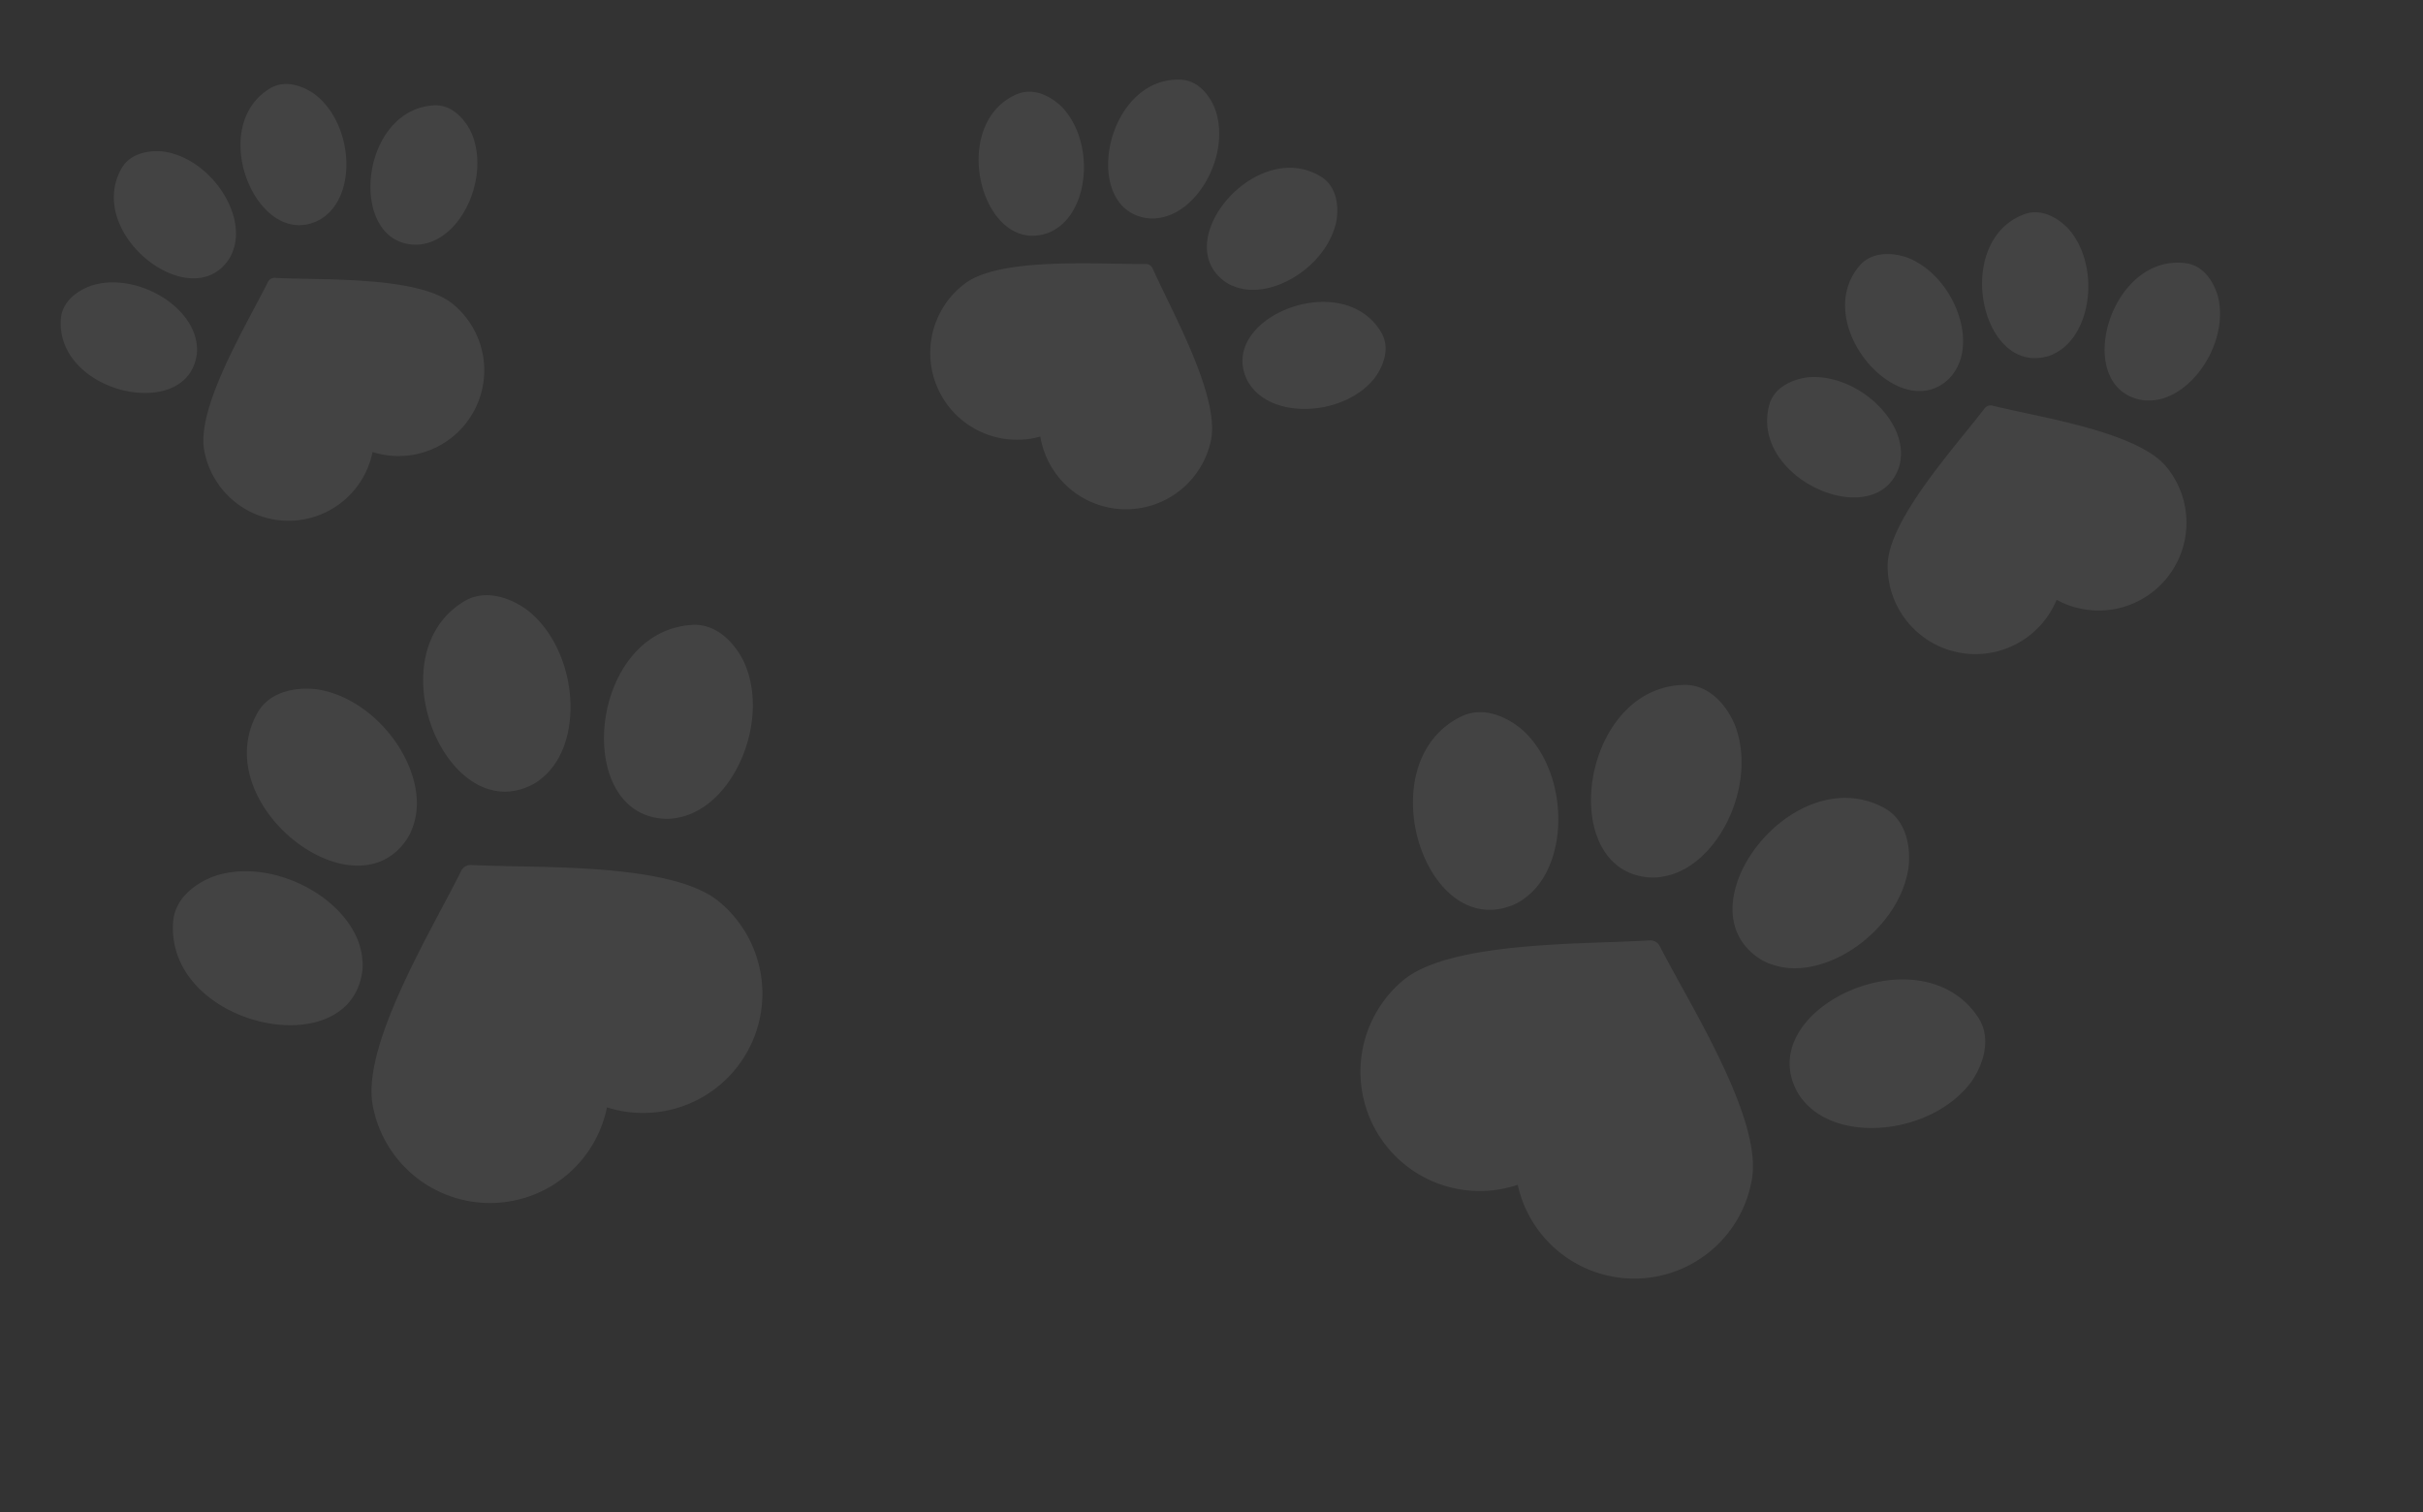 <svg xmlns="http://www.w3.org/2000/svg" width="401" height="250.248" viewBox="0 0 401 250.248"><rect x="0" y="0" width="401" height="250.248" fill="#333333" stroke="none"/><g id="paws_2" transform="translate(23828 -2875.752)"><g id="Group_3389" data-name="Group 3389" transform="translate(-23814.254 -400.591)"><g id="Layer_x0020_1" transform="translate(-33.746 3324.023) rotate(-30)" opacity="0.079"><path id="Path_2874" data-name="Path 2874" d="M34.381,29.1c-1.16.769-2.608,1.682-4.224,2.686-6.949,4.355-16.766,10.5-18.8,16.128a14.183,14.183,0,0,0,23.976,14.2A14.188,14.188,0,0,0,59.087,47.536c-2.125-5.619-12.021-11.577-19.035-15.8-1.643-1-3.129-1.89-4.3-2.66a1.242,1.242,0,0,0-1.369.026ZM72.764,17.485C61.8,12.035,49.3,29.727,58.292,35.737a6.5,6.5,0,0,0,1.812.847c6.128,1.969,14.654-4.276,15.762-11.669.274-1.8.078-5.854-3.1-7.431ZM50.678,1.513c-12.242.3-15.085,21.773-4.315,22.894a5.929,5.929,0,0,0,1.995-.091c6.336-1.108,10.978-10.6,8.527-17.653-.587-1.734-2.66-5.228-6.206-5.15ZM22.764.731c-10.5,6.284-2.386,26.362,7.536,22.047A6.478,6.478,0,0,0,32,21.709C36.962,17.615,36.324,7.067,30.7,2.139,29.335.927,25.815-1.094,22.764.731ZM1.657,17.263c-6.806,10.156,9.1,24.863,16.219,16.714A5.771,5.771,0,0,0,18.957,32.3c2.751-5.815-2.334-15.085-9.517-17.144-1.747-.508-5.8-.834-7.783,2.112Z" transform="translate(21.821 2.206)" fill="#fff" fill-rule="evenodd"></path></g><g id="Layer_x0020_1-2" data-name="Layer_x0020_1" transform="translate(238.071 3372.969) rotate(30)" opacity="0.079"><path id="Path_2874-2" data-name="Path 2874" d="M47.85,40.5c-1.615,1.071-3.629,2.341-5.879,3.738C32.3,50.3,18.636,58.847,15.806,66.685a19.739,19.739,0,0,0,33.369,19.76A19.746,19.746,0,0,0,82.236,66.159c-2.958-7.821-16.73-16.113-26.492-21.992-2.286-1.4-4.355-2.631-5.988-3.7a1.729,1.729,0,0,0-1.905.036Zm53.42-16.167c-15.26-7.585-32.662,17.038-20.141,25.4a9.046,9.046,0,0,0,2.522,1.179c8.528,2.74,20.4-5.952,21.938-16.24.381-2.5.109-8.147-4.319-10.343ZM70.532,2.106c-17.038.417-20.994,30.3-6.006,31.863a8.252,8.252,0,0,0,2.776-.127C76.121,32.3,82.58,19.09,79.169,9.274,78.352,6.86,75.467,2,70.532,2.106ZM31.683,1.018C17.076,9.764,28.362,37.707,42.171,31.7a9.017,9.017,0,0,0,2.359-1.488c6.913-5.7,6.024-20.377-1.8-27.236-1.905-1.688-6.8-4.5-11.05-1.96ZM2.306,24.026c-9.472,14.135,12.665,34.6,22.573,23.262a8.031,8.031,0,0,0,1.506-2.341c3.829-8.093-3.248-20.994-13.246-23.861-2.431-.708-8.075-1.161-10.833,2.94Z" transform="translate(0 0)" fill="#fff" fill-rule="evenodd"></path></g><g id="Layer_x0020_1-3" data-name="Layer_x0020_1" transform="matrix(0.839, 0.545, -0.545, 0.839, 162.684, 3276.344)" opacity="0.079"><path id="Path_2874-3" data-name="Path 2874" d="M34.8,29.459c-1.175.779-2.64,1.7-4.276,2.719C23.493,36.586,13.555,42.8,11.5,48.5A14.357,14.357,0,0,0,35.768,62.877,14.363,14.363,0,0,0,59.815,48.121c-2.151-5.688-12.169-11.72-19.269-16-1.663-1.016-3.168-1.914-4.355-2.692a1.258,1.258,0,0,0-1.386.026ZM73.66,17.7C62.56,12.183,49.9,30.093,59.01,36.177a6.58,6.58,0,0,0,1.835.858c6.2,1.993,14.835-4.329,15.957-11.812.277-1.821.079-5.926-3.141-7.523ZM51.3,1.532c-12.393.3-15.27,22.041-4.369,23.176a6,6,0,0,0,2.019-.092c6.414-1.122,11.113-10.73,8.632-17.87C56.99,4.99,54.892,1.453,51.3,1.532ZM23.045.74C12.42,7.1,20.629,27.427,30.673,23.058a6.558,6.558,0,0,0,1.716-1.082c5.028-4.144,4.382-14.822-1.307-19.81C29.7.938,26.133-1.108,23.045.74ZM1.677,17.475C-5.212,27.757,10.889,42.644,18.1,34.4a5.842,5.842,0,0,0,1.1-1.7c2.785-5.886-2.362-15.27-9.635-17.356-1.769-.515-5.873-.845-7.879,2.138Z" transform="translate(0 0)" fill="#fff" fill-rule="evenodd"></path></g><g id="Layer_x0020_1-4" data-name="Layer_x0020_1" transform="translate(271.682 3327.233) rotate(-19)" opacity="0.079"><path id="Path_2874-4" data-name="Path 2874" d="M35.216,29.808c-1.189.788-2.671,1.723-4.327,2.751-7.118,4.46-17.173,10.75-19.257,16.519A14.527,14.527,0,0,0,36.191,63.62,14.533,14.533,0,0,0,60.522,48.69c-2.177-5.756-12.313-11.858-19.5-16.185-1.683-1.028-3.205-1.936-4.407-2.724a1.273,1.273,0,0,0-1.4.027Zm39.315-11.9C63.3,12.327,50.493,30.449,59.707,36.6a6.657,6.657,0,0,0,1.856.868c6.276,2.016,15.01-4.38,16.145-11.952.28-1.843.08-6-3.178-7.612ZM51.908,1.55c-12.54.307-15.451,22.3-4.42,23.45a6.073,6.073,0,0,0,2.043-.093c6.49-1.135,11.244-10.857,8.734-18.082-.6-1.776-2.724-5.355-6.357-5.275ZM23.317.749c-10.75,6.437-2.444,27,7.719,22.582a6.636,6.636,0,0,0,1.736-1.1c5.088-4.193,4.434-15-1.322-20.045C30.048.949,26.442-1.121,23.317.749ZM1.7,17.682c-6.971,10.4,9.321,25.466,16.613,17.12a5.911,5.911,0,0,0,1.108-1.723c2.818-5.956-2.39-15.451-9.749-17.561C7.88,15,3.727,14.664,1.7,17.682Z" transform="translate(0 0)" fill="#fff" fill-rule="evenodd"></path></g><g id="Layer_x0020_1-5" data-name="Layer_x0020_1" transform="translate(0.89 3409.324) rotate(-30)" opacity="0.079"><path id="Path_2874-5" data-name="Path 2874" d="M47.85,40.5c-1.615,1.071-3.629,2.341-5.879,3.738C32.3,50.3,18.636,58.847,15.806,66.685a19.739,19.739,0,0,0,33.369,19.76A19.746,19.746,0,0,0,82.236,66.159c-2.958-7.821-16.73-16.113-26.492-21.992-2.286-1.4-4.355-2.631-5.988-3.7a1.729,1.729,0,0,0-1.905.036Zm53.42-16.167c-15.26-7.585-32.662,17.038-20.141,25.4a9.046,9.046,0,0,0,2.522,1.179c8.528,2.74,20.4-5.952,21.938-16.24.381-2.5.109-8.147-4.319-10.343ZM70.532,2.106c-17.038.417-20.994,30.3-6.006,31.863a8.252,8.252,0,0,0,2.776-.127C76.121,32.3,82.58,19.09,79.169,9.274,78.352,6.86,75.467,2,70.532,2.106ZM31.683,1.018C17.076,9.764,28.362,37.707,42.171,31.7a9.017,9.017,0,0,0,2.359-1.488c6.913-5.7,6.024-20.377-1.8-27.236-1.905-1.688-6.8-4.5-11.05-1.96ZM2.306,24.026c-9.472,14.135,12.665,34.6,22.573,23.262a8.031,8.031,0,0,0,1.506-2.341c3.829-8.093-3.248-20.994-13.246-23.861-2.431-.708-8.075-1.161-10.833,2.94Z" transform="translate(0 0)" fill="#fff" fill-rule="evenodd"></path></g></g><rect id="Rectangle_318" data-name="Rectangle 318" width="401" height="250" transform="translate(-23828 2876)" fill="none"></rect></g></svg>